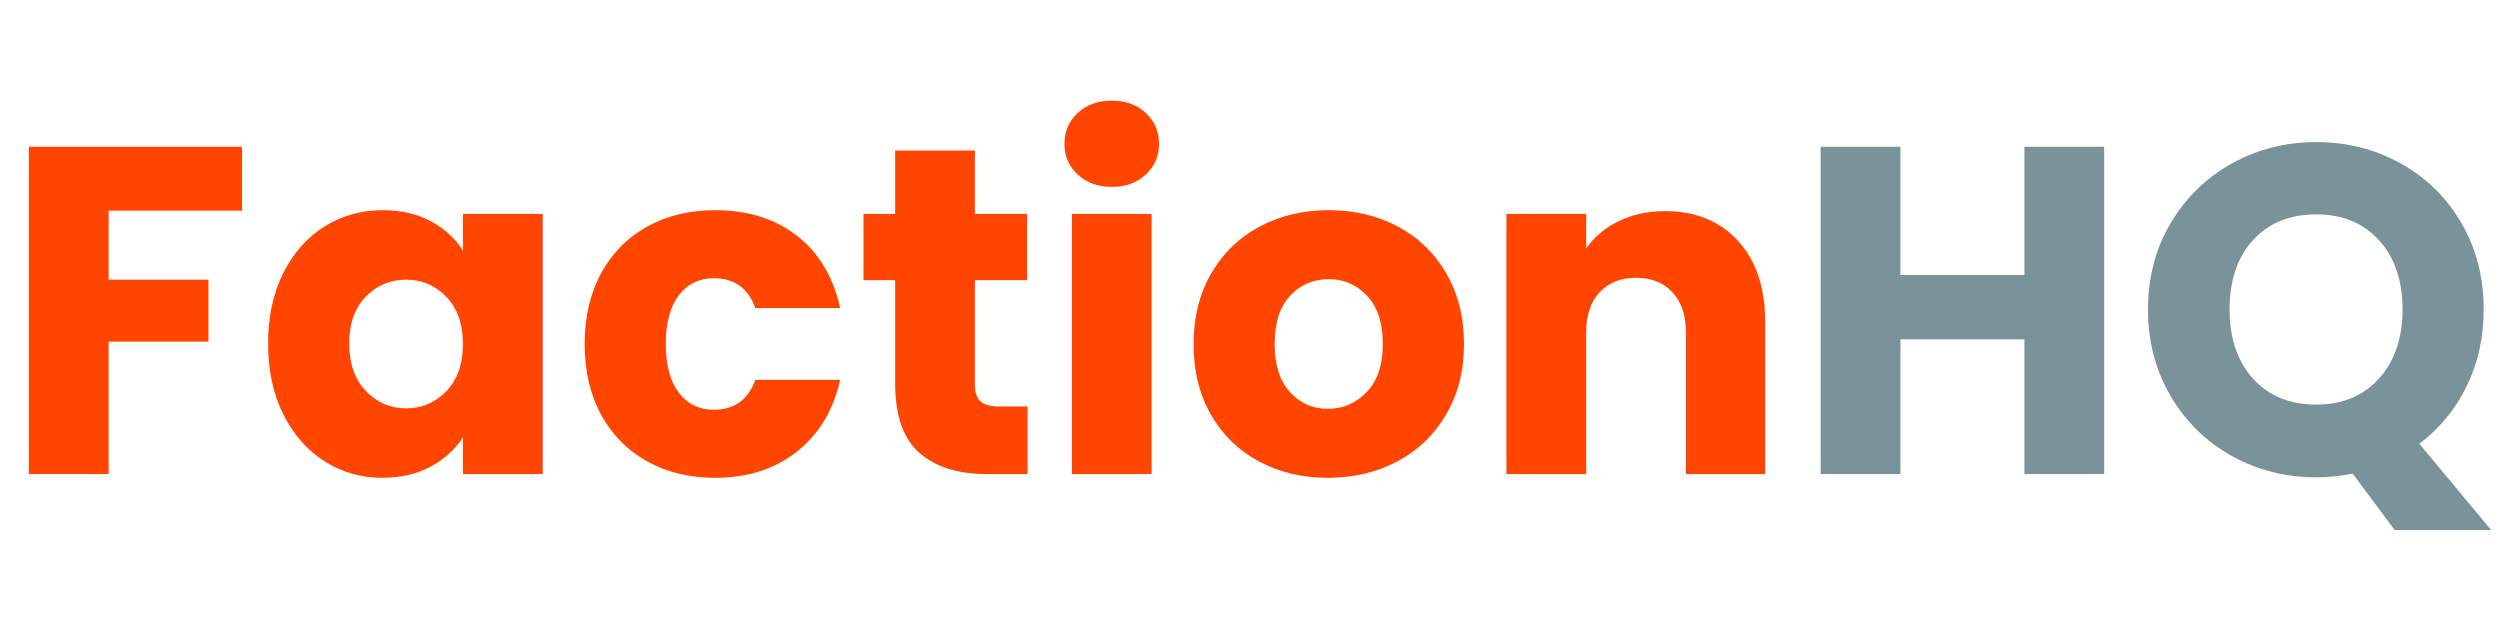 <svg xmlns="http://www.w3.org/2000/svg" xmlns:xlink="http://www.w3.org/1999/xlink" width="2000" zoomAndPan="magnify" viewBox="0 0 1500 375" height="500" preserveAspectRatio="xMidYMid meet"><defs><g></g><clipPath id="43d77d677a"><rect x="0" width="1500" y="0" height="375"></rect></clipPath></defs><g transform="matrix(1, 0, 0, 1, 0, 0)"><g clip-path="url(#43d77d677a)"><g fill="#ff4500" fill-opacity="1"><g transform="translate(0, 284.449)"><g><path d="M 145.188 -196.391 L 145.188 -158.062 L 65.188 -158.062 L 65.188 -116.656 L 125.047 -116.656 L 125.047 -79.453 L 65.188 -79.453 L 65.188 0 L 17.344 0 L 17.344 -196.391 Z M 145.188 -196.391 "></path></g></g></g><g fill="#ff4500" fill-opacity="1"><g transform="translate(153.02, 284.449)"><g><path d="M 7.828 -78.328 C 7.828 -94.367 10.859 -108.445 16.922 -120.562 C 22.984 -132.688 31.234 -142.016 41.672 -148.547 C 52.117 -155.078 63.781 -158.344 76.656 -158.344 C 87.656 -158.344 97.301 -156.102 105.594 -151.625 C 113.895 -147.145 120.285 -141.27 124.766 -134 L 124.766 -156.094 L 172.609 -156.094 L 172.609 0 L 124.766 0 L 124.766 -22.094 C 120.109 -14.82 113.629 -8.945 105.328 -4.469 C 97.023 0 87.375 2.234 76.375 2.234 C 63.688 2.234 52.117 -1.07 41.672 -7.688 C 31.234 -14.312 22.984 -23.727 16.922 -35.938 C 10.859 -48.156 7.828 -62.285 7.828 -78.328 Z M 124.766 -78.047 C 124.766 -89.984 121.453 -99.398 114.828 -106.297 C 108.211 -113.203 100.148 -116.656 90.641 -116.656 C 81.129 -116.656 73.062 -113.25 66.438 -106.438 C 59.82 -99.633 56.516 -90.266 56.516 -78.328 C 56.516 -66.391 59.82 -56.922 66.438 -49.922 C 73.062 -42.93 81.129 -39.438 90.641 -39.438 C 100.148 -39.438 108.211 -42.883 114.828 -49.781 C 121.453 -56.688 124.766 -66.109 124.766 -78.047 Z M 124.766 -78.047 "></path></g></g></g><g fill="#ff4500" fill-opacity="1"><g transform="translate(342.967, 284.449)"><g><path d="M 7.828 -78.047 C 7.828 -94.273 11.133 -108.445 17.75 -120.562 C 24.375 -132.688 33.609 -142.016 45.453 -148.547 C 57.297 -155.078 70.863 -158.344 86.156 -158.344 C 105.738 -158.344 122.102 -153.211 135.25 -142.953 C 148.406 -132.691 157.035 -118.238 161.141 -99.594 L 110.219 -99.594 C 105.926 -111.531 97.629 -117.5 85.328 -117.5 C 76.555 -117.5 69.562 -114.094 64.344 -107.281 C 59.125 -100.477 56.516 -90.734 56.516 -78.047 C 56.516 -65.367 59.125 -55.625 64.344 -48.812 C 69.562 -42.008 76.555 -38.609 85.328 -38.609 C 97.629 -38.609 105.926 -44.578 110.219 -56.516 L 161.141 -56.516 C 157.035 -38.234 148.359 -23.867 135.109 -13.422 C 121.867 -2.984 105.551 2.234 86.156 2.234 C 70.863 2.234 57.297 -1.023 45.453 -7.547 C 33.609 -14.078 24.375 -23.406 17.75 -35.531 C 11.133 -47.656 7.828 -61.828 7.828 -78.047 Z M 7.828 -78.047 "></path></g></g></g><g fill="#ff4500" fill-opacity="1"><g transform="translate(512.213, 284.449)"><g><path d="M 104.344 -40.562 L 104.344 0 L 80.016 0 C 62.66 0 49.133 -4.238 39.438 -12.719 C 29.738 -21.207 24.891 -35.055 24.891 -54.266 L 24.891 -116.375 L 5.875 -116.375 L 5.875 -156.094 L 24.891 -156.094 L 24.891 -194.141 L 72.734 -194.141 L 72.734 -156.094 L 104.062 -156.094 L 104.062 -116.375 L 72.734 -116.375 L 72.734 -53.719 C 72.734 -49.051 73.852 -45.691 76.094 -43.641 C 78.332 -41.586 82.062 -40.562 87.281 -40.562 Z M 104.344 -40.562 "></path></g></g></g><g fill="#ff4500" fill-opacity="1"><g transform="translate(625.789, 284.449)"><g><path d="M 41.406 -172.328 C 33.008 -172.328 26.156 -174.797 20.844 -179.734 C 15.531 -184.68 12.875 -190.789 12.875 -198.062 C 12.875 -205.52 15.531 -211.719 20.844 -216.656 C 26.156 -221.602 33.008 -224.078 41.406 -224.078 C 49.613 -224.078 56.375 -221.602 61.688 -216.656 C 67 -211.719 69.656 -205.52 69.656 -198.062 C 69.656 -190.789 67 -184.68 61.688 -179.734 C 56.375 -174.797 49.613 -172.328 41.406 -172.328 Z M 65.188 -156.094 L 65.188 0 L 17.344 0 L 17.344 -156.094 Z M 65.188 -156.094 "></path></g></g></g><g fill="#ff4500" fill-opacity="1"><g transform="translate(708.314, 284.449)"><g><path d="M 88.406 2.234 C 73.113 2.234 59.359 -1.023 47.141 -7.547 C 34.922 -14.078 25.312 -23.406 18.312 -35.531 C 11.32 -47.656 7.828 -61.828 7.828 -78.047 C 7.828 -94.086 11.367 -108.211 18.453 -120.422 C 25.547 -132.641 35.242 -142.016 47.547 -148.547 C 59.859 -155.078 73.66 -158.344 88.953 -158.344 C 104.254 -158.344 118.055 -155.078 130.359 -148.547 C 142.672 -142.016 152.367 -132.641 159.453 -120.422 C 166.547 -108.211 170.094 -94.086 170.094 -78.047 C 170.094 -62.004 166.5 -47.875 159.312 -35.656 C 152.133 -23.445 142.344 -14.078 129.938 -7.547 C 117.539 -1.023 103.695 2.234 88.406 2.234 Z M 88.406 -39.172 C 97.539 -39.172 105.32 -42.523 111.75 -49.234 C 118.188 -55.953 121.406 -65.555 121.406 -78.047 C 121.406 -90.547 118.281 -100.148 112.031 -106.859 C 105.789 -113.578 98.098 -116.938 88.953 -116.938 C 79.629 -116.938 71.891 -113.625 65.734 -107 C 59.586 -100.383 56.516 -90.734 56.516 -78.047 C 56.516 -65.555 59.539 -55.953 65.594 -49.234 C 71.656 -42.523 79.258 -39.172 88.406 -39.172 Z M 88.406 -39.172 "></path></g></g></g><g fill="#ff4500" fill-opacity="1"><g transform="translate(886.511, 284.449)"><g><path d="M 112.453 -157.781 C 130.734 -157.781 145.328 -151.859 156.234 -140.016 C 167.148 -128.172 172.609 -111.898 172.609 -91.203 L 172.609 0 L 125.047 0 L 125.047 -84.766 C 125.047 -95.211 122.344 -103.328 116.938 -109.109 C 111.531 -114.891 104.254 -117.781 95.109 -117.781 C 85.973 -117.781 78.703 -114.891 73.297 -109.109 C 67.891 -103.328 65.188 -95.211 65.188 -84.766 L 65.188 0 L 17.344 0 L 17.344 -156.094 L 65.188 -156.094 L 65.188 -135.406 C 70.031 -142.301 76.555 -147.754 84.766 -151.766 C 92.973 -155.773 102.203 -157.781 112.453 -157.781 Z M 112.453 -157.781 "></path></g></g></g><g fill="#7a9299" fill-opacity="1"><g transform="translate(1075.066, 284.449)"><g><path d="M 187.438 -196.391 L 187.438 0 L 139.594 0 L 139.594 -80.844 L 65.188 -80.844 L 65.188 0 L 17.344 0 L 17.344 -196.391 L 65.188 -196.391 L 65.188 -119.453 L 139.594 -119.453 L 139.594 -196.391 Z M 187.438 -196.391 "></path></g></g></g><g fill="#7a9299" fill-opacity="1"><g transform="translate(1279.559, 284.449)"><g><path d="M 157.219 33.562 L 132.047 -0.281 C 124.586 1.207 117.312 1.953 110.219 1.953 C 91.758 1.953 74.836 -2.332 59.453 -10.906 C 44.066 -19.488 31.848 -31.473 22.797 -46.859 C 13.754 -62.242 9.234 -79.539 9.234 -98.75 C 9.234 -117.957 13.754 -135.207 22.797 -150.5 C 31.848 -165.789 44.066 -177.727 59.453 -186.312 C 74.836 -194.895 91.758 -199.188 110.219 -199.188 C 128.688 -199.188 145.613 -194.895 161 -186.312 C 176.383 -177.727 188.504 -165.789 197.359 -150.5 C 206.223 -135.207 210.656 -117.957 210.656 -98.75 C 210.656 -81.969 207.25 -66.629 200.438 -52.734 C 193.633 -38.836 184.172 -27.32 172.047 -18.188 L 215.125 33.562 Z M 58.188 -98.75 C 58.188 -81.406 62.895 -67.555 72.312 -57.203 C 81.727 -46.859 94.363 -41.688 110.219 -41.688 C 125.883 -41.688 138.426 -46.906 147.844 -57.344 C 157.258 -67.789 161.969 -81.594 161.969 -98.75 C 161.969 -116.094 157.258 -129.941 147.844 -140.297 C 138.426 -150.648 125.883 -155.828 110.219 -155.828 C 94.363 -155.828 81.727 -150.695 72.312 -140.438 C 62.895 -130.176 58.188 -116.281 58.188 -98.75 Z M 58.188 -98.75 "></path></g></g></g></g></g></svg>
